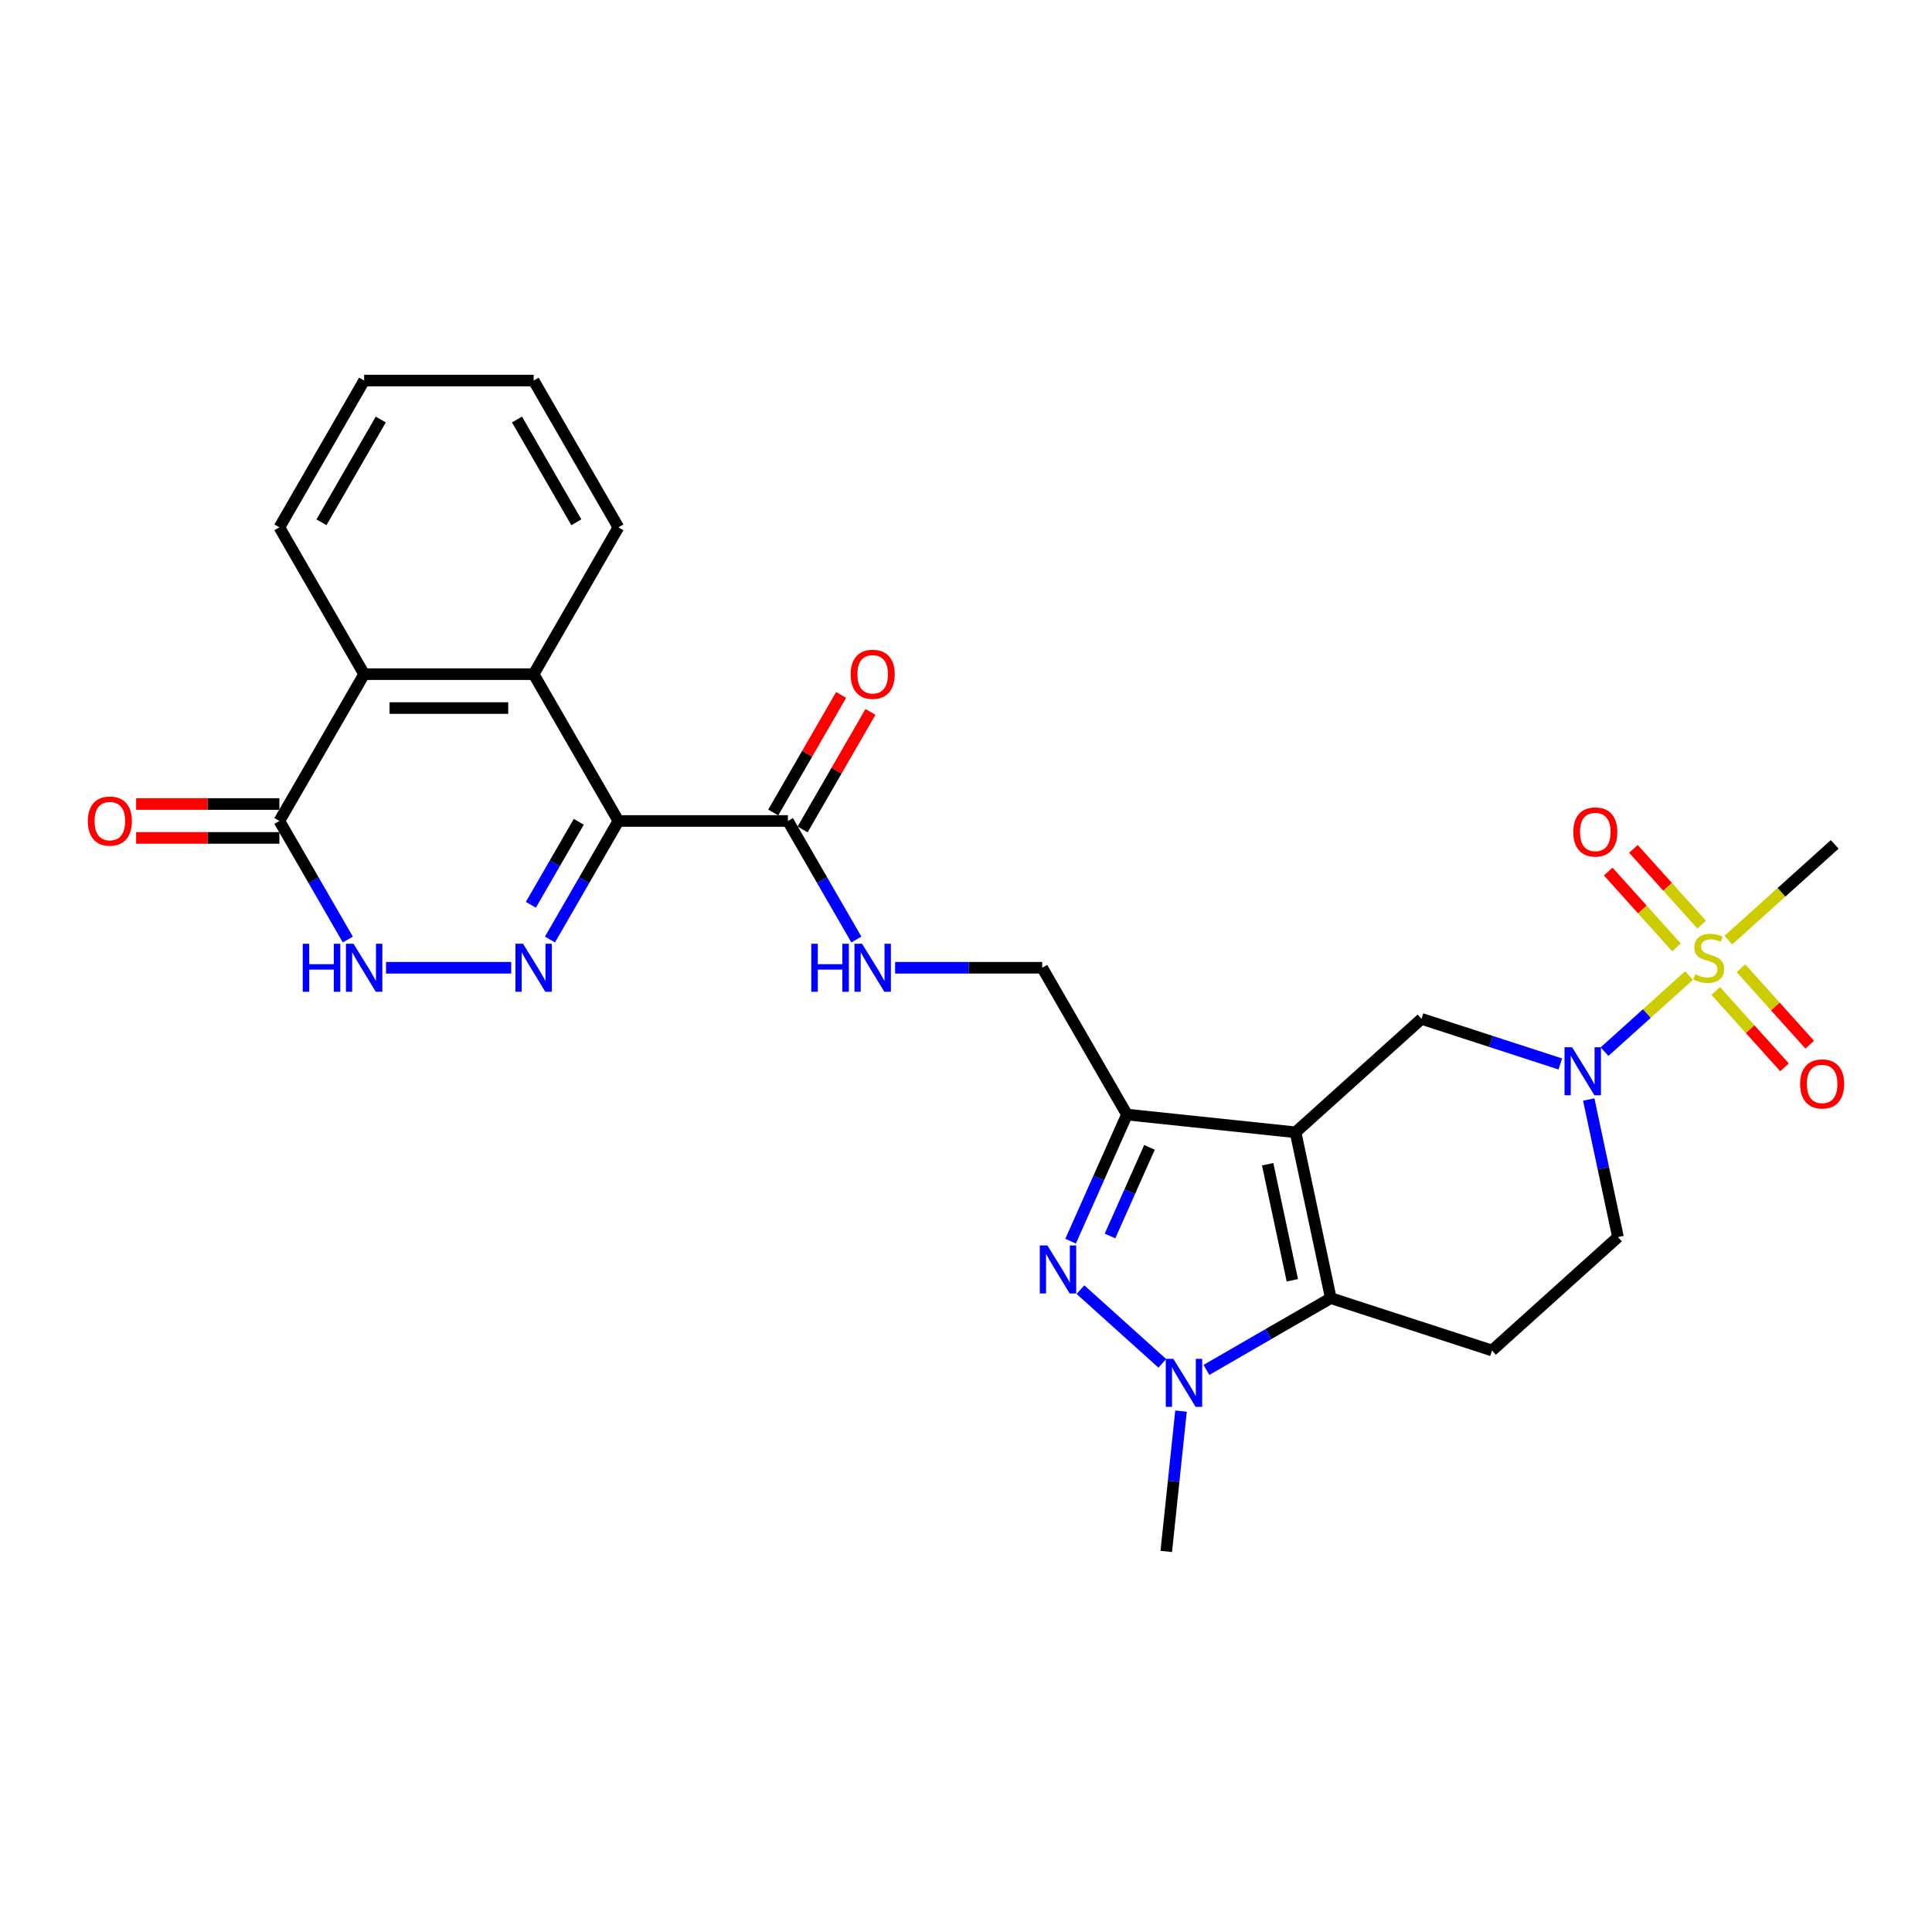 <?xml version='1.0' encoding='iso-8859-1'?>
<svg version='1.1' baseProfile='full'
              xmlns='http://www.w3.org/2000/svg'
                      xmlns:rdkit='http://www.rdkit.org/xml'
                      xmlns:xlink='http://www.w3.org/1999/xlink'
                  xml:space='preserve'
width='1000px' height='1000px' viewBox='0 0 1000 1000'>
<!-- END OF HEADER -->
<rect style='opacity:1.0;fill:#FFFFFF;stroke:none' width='1000' height='1000' x='0' y='0'> </rect>
<path class='bond-2' d='M 670.572,586.074 L 688.814,671.898' style='fill:none;fill-rule:evenodd;stroke:#000000;stroke-width:6px;stroke-linecap:butt;stroke-linejoin:miter;stroke-opacity:1' />
<path class='bond-2' d='M 656.143,602.596 L 668.913,662.673' style='fill:none;fill-rule:evenodd;stroke:#000000;stroke-width:6px;stroke-linecap:butt;stroke-linejoin:miter;stroke-opacity:1' />
<path class='bond-5' d='M 670.572,586.074 L 583.311,576.902' style='fill:none;fill-rule:evenodd;stroke:#000000;stroke-width:6px;stroke-linecap:butt;stroke-linejoin:miter;stroke-opacity:1' />
<path class='bond-8' d='M 670.572,586.074 L 735.776,527.363' style='fill:none;fill-rule:evenodd;stroke:#000000;stroke-width:6px;stroke-linecap:butt;stroke-linejoin:miter;stroke-opacity:1' />
<path class='bond-0' d='M 320.086,424.929 L 407.827,424.929' style='fill:none;fill-rule:evenodd;stroke:#000000;stroke-width:6px;stroke-linecap:butt;stroke-linejoin:miter;stroke-opacity:1' />
<path class='bond-4' d='M 320.086,424.929 L 302.37,455.614' style='fill:none;fill-rule:evenodd;stroke:#000000;stroke-width:6px;stroke-linecap:butt;stroke-linejoin:miter;stroke-opacity:1' />
<path class='bond-4' d='M 302.37,455.614 L 284.655,486.298' style='fill:none;fill-rule:evenodd;stroke:#0000FF;stroke-width:6px;stroke-linecap:butt;stroke-linejoin:miter;stroke-opacity:1' />
<path class='bond-4' d='M 299.574,425.361 L 287.173,446.84' style='fill:none;fill-rule:evenodd;stroke:#000000;stroke-width:6px;stroke-linecap:butt;stroke-linejoin:miter;stroke-opacity:1' />
<path class='bond-4' d='M 287.173,446.84 L 274.772,468.319' style='fill:none;fill-rule:evenodd;stroke:#0000FF;stroke-width:6px;stroke-linecap:butt;stroke-linejoin:miter;stroke-opacity:1' />
<path class='bond-9' d='M 320.086,424.929 L 276.215,348.943' style='fill:none;fill-rule:evenodd;stroke:#000000;stroke-width:6px;stroke-linecap:butt;stroke-linejoin:miter;stroke-opacity:1' />
<path class='bond-1' d='M 874.268,504.915 L 852.383,524.62' style='fill:none;fill-rule:evenodd;stroke:#CCCC00;stroke-width:6px;stroke-linecap:butt;stroke-linejoin:miter;stroke-opacity:1' />
<path class='bond-1' d='M 852.383,524.62 L 830.499,544.325' style='fill:none;fill-rule:evenodd;stroke:#0000FF;stroke-width:6px;stroke-linecap:butt;stroke-linejoin:miter;stroke-opacity:1' />
<path class='bond-17' d='M 880.788,478.611 L 863.124,458.992' style='fill:none;fill-rule:evenodd;stroke:#CCCC00;stroke-width:6px;stroke-linecap:butt;stroke-linejoin:miter;stroke-opacity:1' />
<path class='bond-17' d='M 863.124,458.992 L 845.459,439.373' style='fill:none;fill-rule:evenodd;stroke:#FF0000;stroke-width:6px;stroke-linecap:butt;stroke-linejoin:miter;stroke-opacity:1' />
<path class='bond-17' d='M 867.747,490.353 L 850.083,470.734' style='fill:none;fill-rule:evenodd;stroke:#CCCC00;stroke-width:6px;stroke-linecap:butt;stroke-linejoin:miter;stroke-opacity:1' />
<path class='bond-17' d='M 850.083,470.734 L 832.418,451.115' style='fill:none;fill-rule:evenodd;stroke:#FF0000;stroke-width:6px;stroke-linecap:butt;stroke-linejoin:miter;stroke-opacity:1' />
<path class='bond-18' d='M 888.068,512.922 L 905.87,532.693' style='fill:none;fill-rule:evenodd;stroke:#CCCC00;stroke-width:6px;stroke-linecap:butt;stroke-linejoin:miter;stroke-opacity:1' />
<path class='bond-18' d='M 905.87,532.693 L 923.672,552.464' style='fill:none;fill-rule:evenodd;stroke:#FF0000;stroke-width:6px;stroke-linecap:butt;stroke-linejoin:miter;stroke-opacity:1' />
<path class='bond-18' d='M 901.109,501.18 L 918.911,520.951' style='fill:none;fill-rule:evenodd;stroke:#CCCC00;stroke-width:6px;stroke-linecap:butt;stroke-linejoin:miter;stroke-opacity:1' />
<path class='bond-18' d='M 918.911,520.951 L 936.713,540.722' style='fill:none;fill-rule:evenodd;stroke:#FF0000;stroke-width:6px;stroke-linecap:butt;stroke-linejoin:miter;stroke-opacity:1' />
<path class='bond-22' d='M 894.589,486.618 L 922.111,461.837' style='fill:none;fill-rule:evenodd;stroke:#CCCC00;stroke-width:6px;stroke-linecap:butt;stroke-linejoin:miter;stroke-opacity:1' />
<path class='bond-22' d='M 922.111,461.837 L 949.633,437.056' style='fill:none;fill-rule:evenodd;stroke:#000000;stroke-width:6px;stroke-linecap:butt;stroke-linejoin:miter;stroke-opacity:1' />
<path class='bond-6' d='M 688.814,671.898 L 656.629,690.48' style='fill:none;fill-rule:evenodd;stroke:#000000;stroke-width:6px;stroke-linecap:butt;stroke-linejoin:miter;stroke-opacity:1' />
<path class='bond-6' d='M 656.629,690.48 L 624.445,709.062' style='fill:none;fill-rule:evenodd;stroke:#0000FF;stroke-width:6px;stroke-linecap:butt;stroke-linejoin:miter;stroke-opacity:1' />
<path class='bond-14' d='M 688.814,671.898 L 772.261,699.012' style='fill:none;fill-rule:evenodd;stroke:#000000;stroke-width:6px;stroke-linecap:butt;stroke-linejoin:miter;stroke-opacity:1' />
<path class='bond-3' d='M 554.131,642.441 L 568.721,609.672' style='fill:none;fill-rule:evenodd;stroke:#0000FF;stroke-width:6px;stroke-linecap:butt;stroke-linejoin:miter;stroke-opacity:1' />
<path class='bond-3' d='M 568.721,609.672 L 583.311,576.902' style='fill:none;fill-rule:evenodd;stroke:#000000;stroke-width:6px;stroke-linecap:butt;stroke-linejoin:miter;stroke-opacity:1' />
<path class='bond-3' d='M 574.539,639.747 L 584.752,616.809' style='fill:none;fill-rule:evenodd;stroke:#0000FF;stroke-width:6px;stroke-linecap:butt;stroke-linejoin:miter;stroke-opacity:1' />
<path class='bond-3' d='M 584.752,616.809 L 594.965,593.871' style='fill:none;fill-rule:evenodd;stroke:#000000;stroke-width:6px;stroke-linecap:butt;stroke-linejoin:miter;stroke-opacity:1' />
<path class='bond-28' d='M 559.24,667.518 L 601.602,705.661' style='fill:none;fill-rule:evenodd;stroke:#0000FF;stroke-width:6px;stroke-linecap:butt;stroke-linejoin:miter;stroke-opacity:1' />
<path class='bond-10' d='M 264.598,500.916 L 199.8,500.916' style='fill:none;fill-rule:evenodd;stroke:#0000FF;stroke-width:6px;stroke-linecap:butt;stroke-linejoin:miter;stroke-opacity:1' />
<path class='bond-19' d='M 583.311,576.902 L 539.44,500.916' style='fill:none;fill-rule:evenodd;stroke:#000000;stroke-width:6px;stroke-linecap:butt;stroke-linejoin:miter;stroke-opacity:1' />
<path class='bond-23' d='M 611.291,730.387 L 607.474,766.708' style='fill:none;fill-rule:evenodd;stroke:#0000FF;stroke-width:6px;stroke-linecap:butt;stroke-linejoin:miter;stroke-opacity:1' />
<path class='bond-23' d='M 607.474,766.708 L 603.656,803.03' style='fill:none;fill-rule:evenodd;stroke:#000000;stroke-width:6px;stroke-linecap:butt;stroke-linejoin:miter;stroke-opacity:1' />
<path class='bond-7' d='M 807.607,550.702 L 771.692,539.033' style='fill:none;fill-rule:evenodd;stroke:#0000FF;stroke-width:6px;stroke-linecap:butt;stroke-linejoin:miter;stroke-opacity:1' />
<path class='bond-7' d='M 771.692,539.033 L 735.776,527.363' style='fill:none;fill-rule:evenodd;stroke:#000000;stroke-width:6px;stroke-linecap:butt;stroke-linejoin:miter;stroke-opacity:1' />
<path class='bond-16' d='M 822.331,569.095 L 829.898,604.698' style='fill:none;fill-rule:evenodd;stroke:#0000FF;stroke-width:6px;stroke-linecap:butt;stroke-linejoin:miter;stroke-opacity:1' />
<path class='bond-16' d='M 829.898,604.698 L 837.466,640.301' style='fill:none;fill-rule:evenodd;stroke:#000000;stroke-width:6px;stroke-linecap:butt;stroke-linejoin:miter;stroke-opacity:1' />
<path class='bond-13' d='M 276.215,348.943 L 188.473,348.943' style='fill:none;fill-rule:evenodd;stroke:#000000;stroke-width:6px;stroke-linecap:butt;stroke-linejoin:miter;stroke-opacity:1' />
<path class='bond-13' d='M 263.054,366.491 L 201.635,366.491' style='fill:none;fill-rule:evenodd;stroke:#000000;stroke-width:6px;stroke-linecap:butt;stroke-linejoin:miter;stroke-opacity:1' />
<path class='bond-24' d='M 276.215,348.943 L 320.086,272.957' style='fill:none;fill-rule:evenodd;stroke:#000000;stroke-width:6px;stroke-linecap:butt;stroke-linejoin:miter;stroke-opacity:1' />
<path class='bond-30' d='M 180.034,486.298 L 162.318,455.614' style='fill:none;fill-rule:evenodd;stroke:#0000FF;stroke-width:6px;stroke-linecap:butt;stroke-linejoin:miter;stroke-opacity:1' />
<path class='bond-30' d='M 162.318,455.614 L 144.603,424.929' style='fill:none;fill-rule:evenodd;stroke:#000000;stroke-width:6px;stroke-linecap:butt;stroke-linejoin:miter;stroke-opacity:1' />
<path class='bond-11' d='M 144.603,424.929 L 188.473,348.943' style='fill:none;fill-rule:evenodd;stroke:#000000;stroke-width:6px;stroke-linecap:butt;stroke-linejoin:miter;stroke-opacity:1' />
<path class='bond-20' d='M 144.603,416.155 L 107.532,416.155' style='fill:none;fill-rule:evenodd;stroke:#000000;stroke-width:6px;stroke-linecap:butt;stroke-linejoin:miter;stroke-opacity:1' />
<path class='bond-20' d='M 107.532,416.155 L 70.461,416.155' style='fill:none;fill-rule:evenodd;stroke:#FF0000;stroke-width:6px;stroke-linecap:butt;stroke-linejoin:miter;stroke-opacity:1' />
<path class='bond-20' d='M 144.603,433.704 L 107.532,433.704' style='fill:none;fill-rule:evenodd;stroke:#000000;stroke-width:6px;stroke-linecap:butt;stroke-linejoin:miter;stroke-opacity:1' />
<path class='bond-20' d='M 107.532,433.704 L 70.461,433.704' style='fill:none;fill-rule:evenodd;stroke:#FF0000;stroke-width:6px;stroke-linecap:butt;stroke-linejoin:miter;stroke-opacity:1' />
<path class='bond-12' d='M 407.827,424.929 L 425.543,455.614' style='fill:none;fill-rule:evenodd;stroke:#000000;stroke-width:6px;stroke-linecap:butt;stroke-linejoin:miter;stroke-opacity:1' />
<path class='bond-12' d='M 425.543,455.614 L 443.259,486.298' style='fill:none;fill-rule:evenodd;stroke:#0000FF;stroke-width:6px;stroke-linecap:butt;stroke-linejoin:miter;stroke-opacity:1' />
<path class='bond-21' d='M 415.426,429.317 L 432.99,398.895' style='fill:none;fill-rule:evenodd;stroke:#000000;stroke-width:6px;stroke-linecap:butt;stroke-linejoin:miter;stroke-opacity:1' />
<path class='bond-21' d='M 432.99,398.895 L 450.553,368.474' style='fill:none;fill-rule:evenodd;stroke:#FF0000;stroke-width:6px;stroke-linecap:butt;stroke-linejoin:miter;stroke-opacity:1' />
<path class='bond-21' d='M 400.229,420.542 L 417.792,390.121' style='fill:none;fill-rule:evenodd;stroke:#000000;stroke-width:6px;stroke-linecap:butt;stroke-linejoin:miter;stroke-opacity:1' />
<path class='bond-21' d='M 417.792,390.121 L 435.356,359.7' style='fill:none;fill-rule:evenodd;stroke:#FF0000;stroke-width:6px;stroke-linecap:butt;stroke-linejoin:miter;stroke-opacity:1' />
<path class='bond-25' d='M 188.473,348.943 L 144.603,272.957' style='fill:none;fill-rule:evenodd;stroke:#000000;stroke-width:6px;stroke-linecap:butt;stroke-linejoin:miter;stroke-opacity:1' />
<path class='bond-29' d='M 772.261,699.012 L 837.466,640.301' style='fill:none;fill-rule:evenodd;stroke:#000000;stroke-width:6px;stroke-linecap:butt;stroke-linejoin:miter;stroke-opacity:1' />
<path class='bond-15' d='M 463.315,500.916 L 501.378,500.916' style='fill:none;fill-rule:evenodd;stroke:#0000FF;stroke-width:6px;stroke-linecap:butt;stroke-linejoin:miter;stroke-opacity:1' />
<path class='bond-15' d='M 501.378,500.916 L 539.44,500.916' style='fill:none;fill-rule:evenodd;stroke:#000000;stroke-width:6px;stroke-linecap:butt;stroke-linejoin:miter;stroke-opacity:1' />
<path class='bond-26' d='M 320.086,272.957 L 276.215,196.97' style='fill:none;fill-rule:evenodd;stroke:#000000;stroke-width:6px;stroke-linecap:butt;stroke-linejoin:miter;stroke-opacity:1' />
<path class='bond-26' d='M 298.308,270.333 L 267.598,217.142' style='fill:none;fill-rule:evenodd;stroke:#000000;stroke-width:6px;stroke-linecap:butt;stroke-linejoin:miter;stroke-opacity:1' />
<path class='bond-31' d='M 144.603,272.957 L 188.473,196.97' style='fill:none;fill-rule:evenodd;stroke:#000000;stroke-width:6px;stroke-linecap:butt;stroke-linejoin:miter;stroke-opacity:1' />
<path class='bond-31' d='M 166.381,270.333 L 197.09,217.142' style='fill:none;fill-rule:evenodd;stroke:#000000;stroke-width:6px;stroke-linecap:butt;stroke-linejoin:miter;stroke-opacity:1' />
<path class='bond-27' d='M 276.215,196.97 L 188.473,196.97' style='fill:none;fill-rule:evenodd;stroke:#000000;stroke-width:6px;stroke-linecap:butt;stroke-linejoin:miter;stroke-opacity:1' />
<path  class='atom-2' d='M 877.409 504.295
Q 877.69 504.4, 878.848 504.891
Q 880.006 505.383, 881.27 505.699
Q 882.568 505.979, 883.832 505.979
Q 886.183 505.979, 887.552 504.856
Q 888.921 503.698, 888.921 501.698
Q 888.921 500.329, 888.219 499.487
Q 887.552 498.644, 886.499 498.188
Q 885.446 497.732, 883.691 497.205
Q 881.48 496.538, 880.147 495.907
Q 878.848 495.275, 877.9 493.941
Q 876.988 492.608, 876.988 490.361
Q 876.988 487.238, 879.094 485.308
Q 881.235 483.377, 885.446 483.377
Q 888.324 483.377, 891.588 484.746
L 890.781 487.448
Q 887.798 486.22, 885.552 486.22
Q 883.13 486.22, 881.796 487.238
Q 880.463 488.221, 880.498 489.94
Q 880.498 491.274, 881.164 492.081
Q 881.866 492.888, 882.849 493.345
Q 883.867 493.801, 885.552 494.327
Q 887.798 495.029, 889.131 495.731
Q 890.465 496.433, 891.413 497.872
Q 892.395 499.276, 892.395 501.698
Q 892.395 505.137, 890.079 506.997
Q 887.798 508.822, 883.972 508.822
Q 881.761 508.822, 880.076 508.331
Q 878.427 507.875, 876.461 507.067
L 877.409 504.295
' fill='#CCCC00'/>
<path  class='atom-4' d='M 542.13 644.634
L 550.273 657.795
Q 551.08 659.094, 552.379 661.445
Q 553.677 663.797, 553.747 663.937
L 553.747 644.634
L 557.046 644.634
L 557.046 669.483
L 553.642 669.483
L 544.903 655.093
Q 543.885 653.408, 542.797 651.478
Q 541.744 649.548, 541.428 648.951
L 541.428 669.483
L 538.2 669.483
L 538.2 644.634
L 542.13 644.634
' fill='#0000FF'/>
<path  class='atom-5' d='M 270.722 488.492
L 278.865 501.653
Q 279.672 502.952, 280.971 505.303
Q 282.269 507.655, 282.339 507.795
L 282.339 488.492
L 285.638 488.492
L 285.638 513.34
L 282.234 513.34
L 273.495 498.951
Q 272.477 497.266, 271.389 495.336
Q 270.336 493.405, 270.02 492.809
L 270.02 513.34
L 266.792 513.34
L 266.792 488.492
L 270.722 488.492
' fill='#0000FF'/>
<path  class='atom-7' d='M 607.335 703.345
L 615.478 716.506
Q 616.285 717.805, 617.583 720.156
Q 618.882 722.508, 618.952 722.648
L 618.952 703.345
L 622.251 703.345
L 622.251 728.193
L 618.847 728.193
L 610.108 713.804
Q 609.09 712.119, 608.002 710.189
Q 606.949 708.258, 606.633 707.662
L 606.633 728.193
L 603.404 728.193
L 603.404 703.345
L 607.335 703.345
' fill='#0000FF'/>
<path  class='atom-8' d='M 813.731 542.053
L 821.873 555.214
Q 822.681 556.513, 823.979 558.864
Q 825.278 561.216, 825.348 561.356
L 825.348 542.053
L 828.647 542.053
L 828.647 566.901
L 825.243 566.901
L 816.504 552.512
Q 815.486 550.827, 814.398 548.897
Q 813.345 546.966, 813.029 546.37
L 813.029 566.901
L 809.8 566.901
L 809.8 542.053
L 813.731 542.053
' fill='#0000FF'/>
<path  class='atom-11' d='M 156.693 488.492
L 160.063 488.492
L 160.063 499.056
L 172.768 499.056
L 172.768 488.492
L 176.137 488.492
L 176.137 513.34
L 172.768 513.34
L 172.768 501.864
L 160.063 501.864
L 160.063 513.34
L 156.693 513.34
L 156.693 488.492
' fill='#0000FF'/>
<path  class='atom-11' d='M 182.981 488.492
L 191.123 501.653
Q 191.93 502.952, 193.229 505.303
Q 194.528 507.655, 194.598 507.795
L 194.598 488.492
L 197.897 488.492
L 197.897 513.34
L 194.492 513.34
L 185.753 498.951
Q 184.736 497.266, 183.648 495.336
Q 182.595 493.405, 182.279 492.809
L 182.279 513.34
L 179.05 513.34
L 179.05 488.492
L 182.981 488.492
' fill='#0000FF'/>
<path  class='atom-16' d='M 419.918 488.492
L 423.288 488.492
L 423.288 499.056
L 435.993 499.056
L 435.993 488.492
L 439.362 488.492
L 439.362 513.34
L 435.993 513.34
L 435.993 501.864
L 423.288 501.864
L 423.288 513.34
L 419.918 513.34
L 419.918 488.492
' fill='#0000FF'/>
<path  class='atom-16' d='M 446.206 488.492
L 454.348 501.653
Q 455.155 502.952, 456.454 505.303
Q 457.752 507.655, 457.823 507.795
L 457.823 488.492
L 461.122 488.492
L 461.122 513.34
L 457.717 513.34
L 448.978 498.951
Q 447.96 497.266, 446.873 495.336
Q 445.82 493.405, 445.504 492.809
L 445.504 513.34
L 442.275 513.34
L 442.275 488.492
L 446.206 488.492
' fill='#0000FF'/>
<path  class='atom-18' d='M 814.311 430.632
Q 814.311 424.665, 817.26 421.331
Q 820.208 417.997, 825.718 417.997
Q 831.228 417.997, 834.176 421.331
Q 837.124 424.665, 837.124 430.632
Q 837.124 436.668, 834.141 440.108
Q 831.158 443.512, 825.718 443.512
Q 820.243 443.512, 817.26 440.108
Q 814.311 436.704, 814.311 430.632
M 825.718 440.705
Q 829.508 440.705, 831.544 438.178
Q 833.615 435.616, 833.615 430.632
Q 833.615 425.753, 831.544 423.297
Q 829.508 420.805, 825.718 420.805
Q 821.927 420.805, 819.857 423.262
Q 817.821 425.718, 817.821 430.632
Q 817.821 435.651, 819.857 438.178
Q 821.927 440.705, 825.718 440.705
' fill='#FF0000'/>
<path  class='atom-19' d='M 931.733 561.041
Q 931.733 555.075, 934.681 551.741
Q 937.629 548.406, 943.139 548.406
Q 948.649 548.406, 951.597 551.741
Q 954.545 555.075, 954.545 561.041
Q 954.545 567.078, 951.562 570.517
Q 948.579 573.922, 943.139 573.922
Q 937.664 573.922, 934.681 570.517
Q 931.733 567.113, 931.733 561.041
M 943.139 571.114
Q 946.929 571.114, 948.965 568.587
Q 951.036 566.025, 951.036 561.041
Q 951.036 556.163, 948.965 553.706
Q 946.929 551.214, 943.139 551.214
Q 939.349 551.214, 937.278 553.671
Q 935.242 556.128, 935.242 561.041
Q 935.242 566.06, 937.278 568.587
Q 939.349 571.114, 943.139 571.114
' fill='#FF0000'/>
<path  class='atom-21' d='M 45.455 425
Q 45.455 419.033, 48.403 415.699
Q 51.351 412.365, 56.861 412.365
Q 62.371 412.365, 65.319 415.699
Q 68.267 419.033, 68.267 425
Q 68.267 431.036, 65.284 434.476
Q 62.301 437.88, 56.861 437.88
Q 51.386 437.88, 48.403 434.476
Q 45.455 431.071, 45.455 425
M 56.861 435.072
Q 60.651 435.072, 62.687 432.545
Q 64.758 429.983, 64.758 425
Q 64.758 420.121, 62.687 417.664
Q 60.651 415.173, 56.861 415.173
Q 53.071 415.173, 51 417.629
Q 48.964 420.086, 48.964 425
Q 48.964 430.018, 51 432.545
Q 53.071 435.072, 56.861 435.072
' fill='#FF0000'/>
<path  class='atom-22' d='M 440.292 349.013
Q 440.292 343.047, 443.24 339.713
Q 446.188 336.378, 451.698 336.378
Q 457.208 336.378, 460.157 339.713
Q 463.105 343.047, 463.105 349.013
Q 463.105 355.05, 460.121 358.489
Q 457.138 361.894, 451.698 361.894
Q 446.223 361.894, 443.24 358.489
Q 440.292 355.085, 440.292 349.013
M 451.698 359.086
Q 455.489 359.086, 457.524 356.559
Q 459.595 353.997, 459.595 349.013
Q 459.595 344.135, 457.524 341.678
Q 455.489 339.186, 451.698 339.186
Q 447.908 339.186, 445.837 341.643
Q 443.802 344.1, 443.802 349.013
Q 443.802 354.032, 445.837 356.559
Q 447.908 359.086, 451.698 359.086
' fill='#FF0000'/>
</svg>
